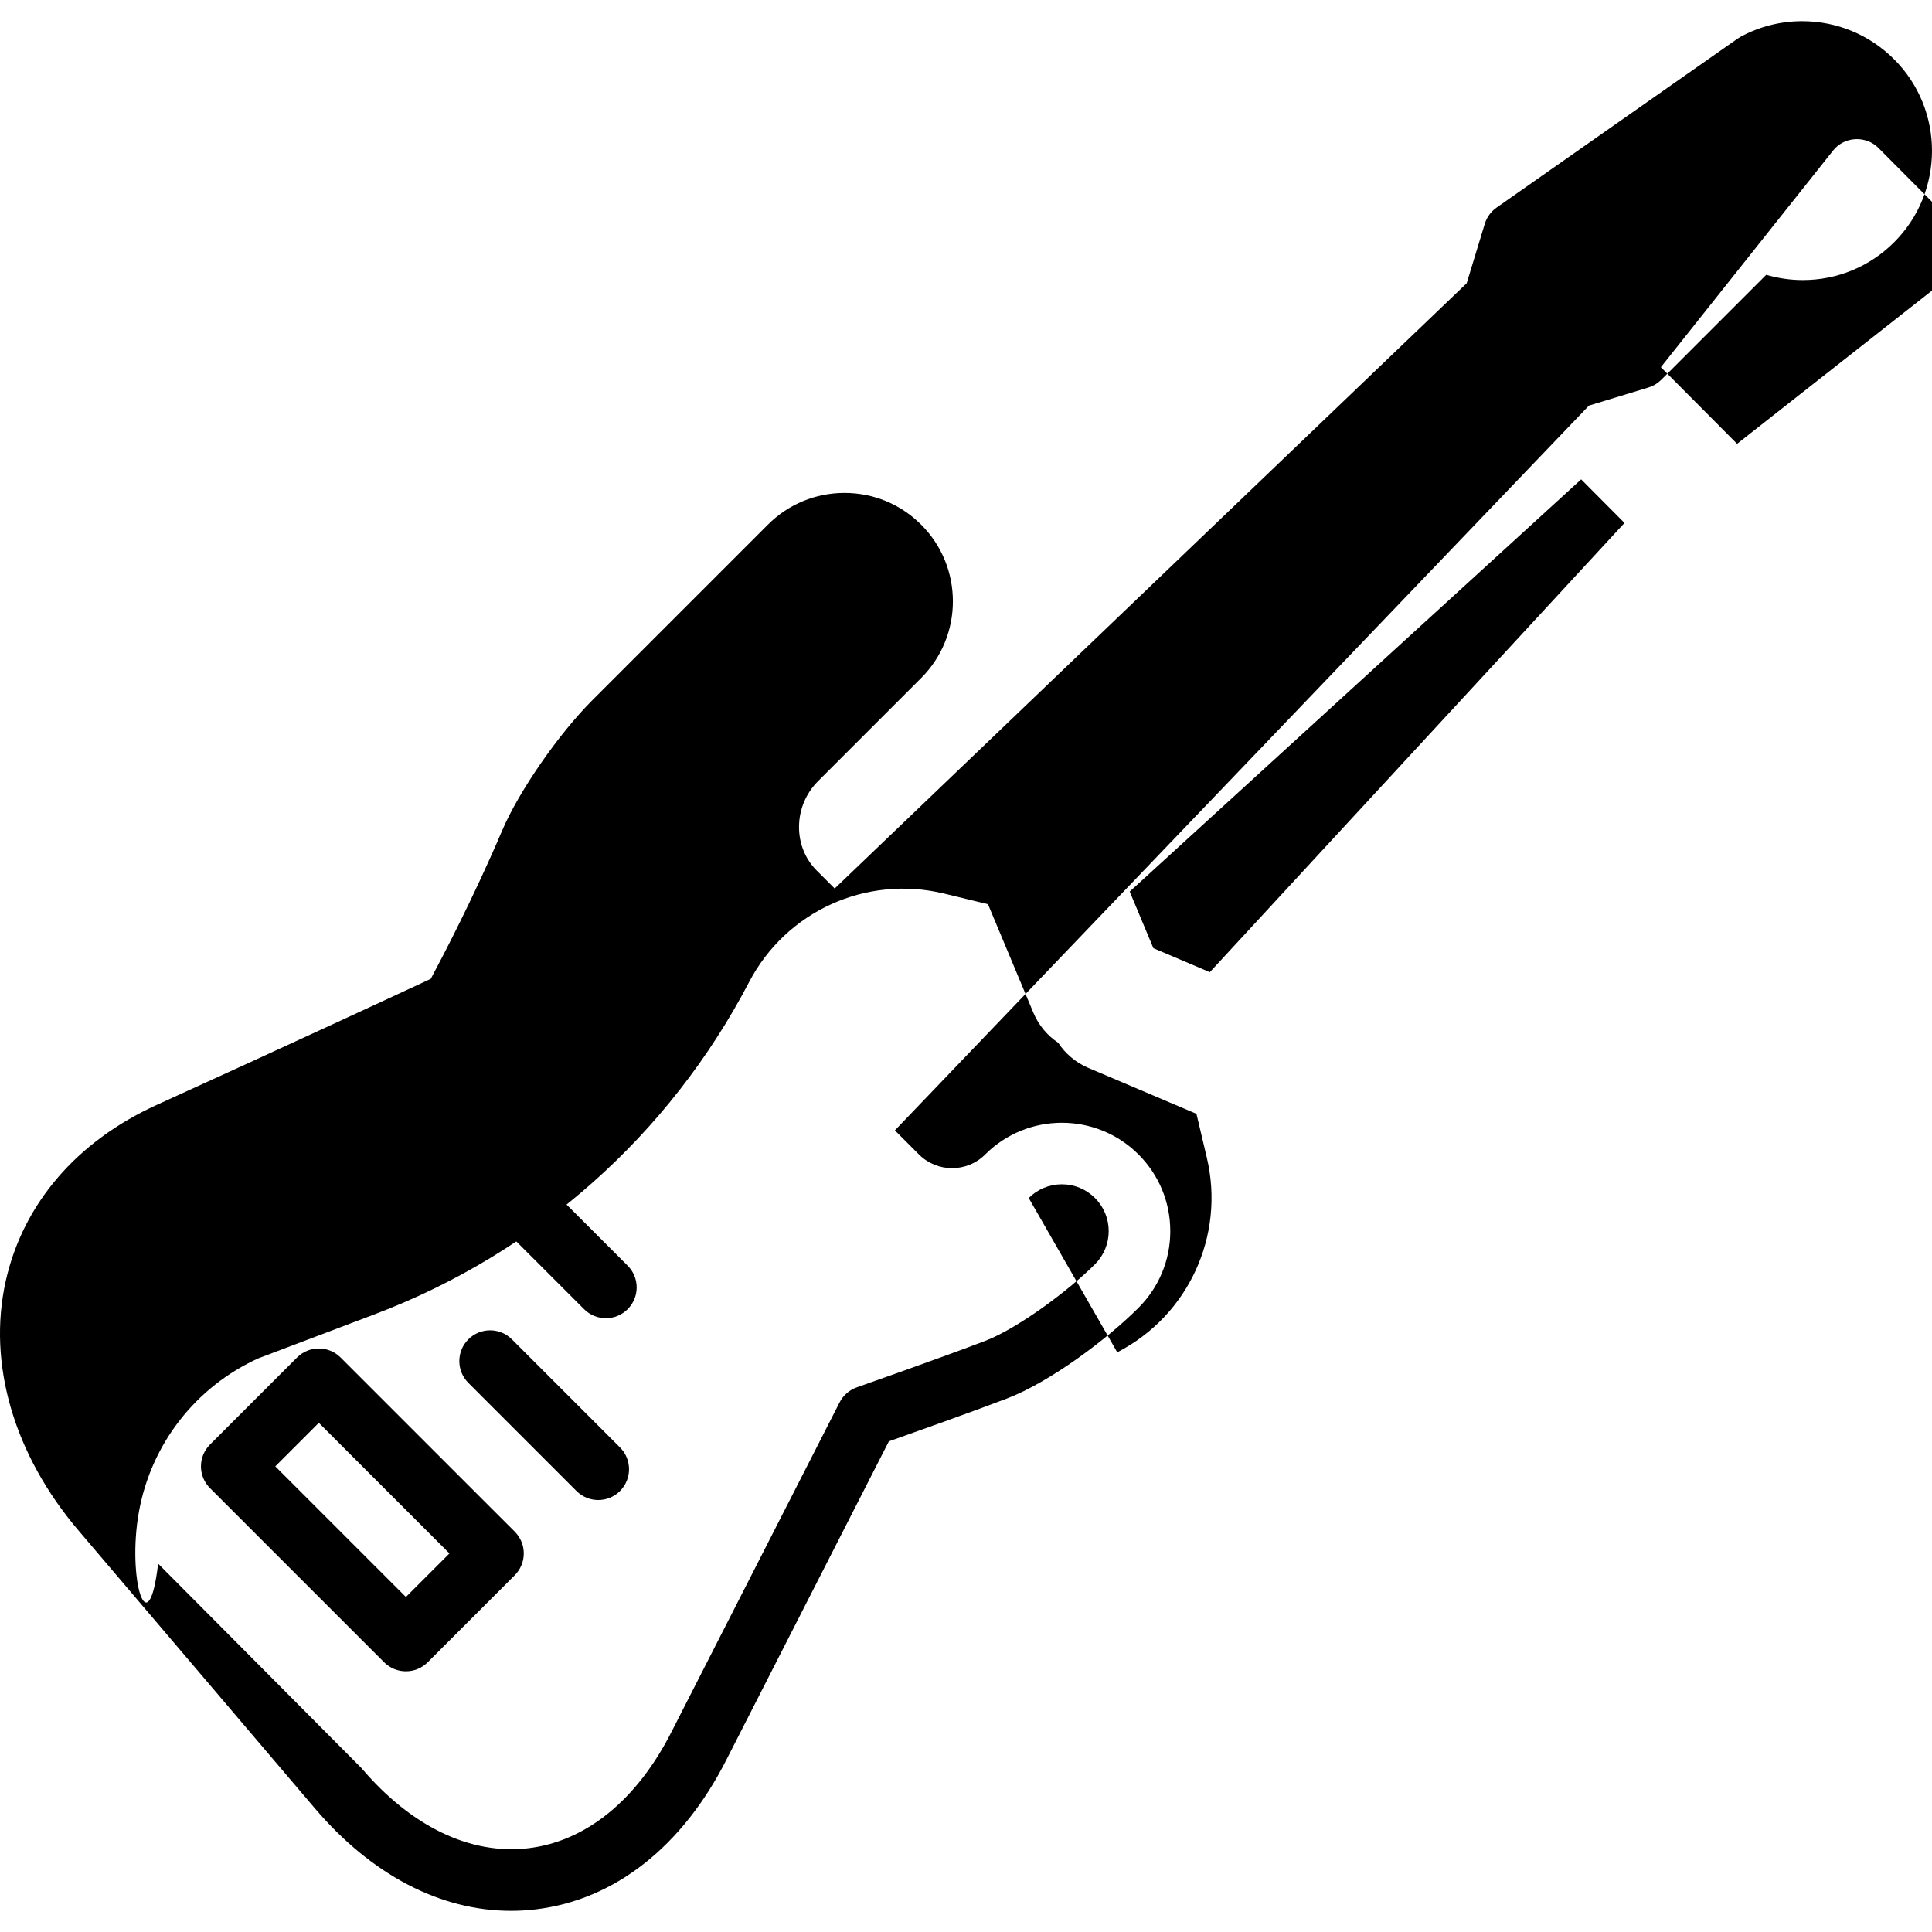 <svg viewBox="0 0 470.633 470.633" fill="currentColor" xmlns="http://www.w3.org/2000/svg">
  <path d="M461.421,14.456c-5.996-5.997-13.965-9.299-22.438-9.299c-5.248,0-10.433,1.318-14.995,3.812c-0.243,0.133-0.479,0.28-0.707,0.44l-58.725,41.165c-1.372,0.961-2.383,2.355-2.87,3.957l-4.405,14.472L203.327,216.442l-4.358-4.358c-2.832-2.832-4.368-6.655-4.326-10.766c0.043-4.169,1.697-8.095,4.658-11.056l25.101-25.101c10.297-10.297,10.297-27.052,0-37.349c-4.988-4.988-11.621-7.735-18.675-7.735c-7.054,0-13.687,2.747-18.675,7.735l-42.746,42.746c-8.264,8.264-17.922,22.223-21.988,31.78c-6.867,16.14-14.527,30.78-17.378,36.101c-7.847,3.654-35.285,16.404-66.724,30.698c-19.551,8.889-32.628,24.141-36.824,42.946c-4.483,20.09,1.978,42.23,17.727,60.741l57.55,67.645c13.855,16.287,30.633,25.009,47.804,25.008c1.999,0,4.006-0.118,6.012-0.357c19.234-2.286,35.762-15.278,46.525-36.557l39.514-77.449c6.08-2.148,20.411-7.241,28.786-10.446c10.461-4.003,24.313-14.37,32.035-22.092c4.987-4.988,7.735-11.62,7.735-18.675s-2.748-13.687-7.735-18.674c-10.297-10.297-27.052-10.297-37.349,0c-4.45,4.448-11.688,4.449-16.137,0l-5.867-5.867L387.078,98.8l14.473-4.405c1.178-0.358,2.249-1.001,3.12-1.872l25.583-25.584c2.885,0.846,5.894,1.284,8.904,1.284c8.412,0,16.318-3.275,22.265-9.221C473.704,46.721,473.704,26.738,461.421,14.456z M250.601,291.834c2.154-2.155,5.02-3.342,8.067-3.342c3.047,0,5.913,1.187,8.068,3.342c2.154,2.155,3.342,5.02,3.342,8.068c0,3.048-1.188,5.913-3.342,8.068c-6.602,6.601-18.941,15.686-26.79,18.689c-10.411,3.984-31.023,11.229-31.23,11.302c-1.817,0.638-3.319,1.952-4.194,3.667l-40.887,80.141c-8.436,16.676-20.838,26.781-34.923,28.456c-14.083,1.671-28.512-5.242-40.62-19.476l-49.571-49.841C36.109,401.42,30.873,384.57,33.86,368.168c3-16.469,13.859-30.374,29.086-37.282l28.376-10.748c39.319-14.893,71.689-43.622,91.149-80.893c9.027-17.29,28.575-26.159,47.527-21.565l10.67,2.586l11.046,26.396c1.305,3.117,3.454,5.625,6.072,7.367c1.728,2.626,4.223,4.789,7.334,6.11l26.335,11.188l2.527,10.686C298.471,300.991,289.498,320.487,272.159,329.42z M294.713,236.819l-13.753-5.843l-5.769-13.785L385.167,116.77l10.56,10.617L294.713,236.819z M478.952,61.065c-0.076,1.249-0.546,3.613-2.837,5.414l-52.962,41.637L404.586,89.45l41.923-52.736c1.814-2.282,4.179-2.739,5.429-2.808c1.25-0.07,3.651,0.123,5.707,2.189l19.15,19.254C478.85,57.414,479.029,59.818,478.952,61.065z"/>
  <path d="M124.695,326.263c-2.93-2.929-7.678-2.929-10.607,0c-2.929,2.929-2.929,7.677,0,10.606l26.337,26.337c1.465,1.465,3.385,2.197,5.304,2.197s3.839-0.732,5.304-2.197c2.929-2.929,2.929-7.677,0-10.606L124.695,326.263z"/>
  <path d="M126.556,281.975c-2.93-2.929-7.678-2.929-10.607,0c-2.929,2.929-2.929,7.677,0,10.606l26.337,26.337c1.465,1.465,3.385,2.197,5.304,2.197s3.839-0.732,5.304-2.197c2.929-2.929,2.929-7.677,0-10.606L126.556,281.975z"/>
  <path d="M82.968,330.687c-2.93-2.929-7.678-2.929-10.607,0L51.148,351.9c-1.406,1.406-2.196,3.314-2.196,5.303s0.79,3.897,2.196,5.303l42.427,42.426c1.465,1.465,3.385,2.197,5.304,2.197s3.839-0.732,5.304-2.197l21.213-21.213c1.406-1.406,2.196-3.314,2.196-5.303s-0.79-3.897-2.196-5.303L82.968,330.687z M98.878,389.023l-31.82-31.82l10.606-10.606l31.82,31.82L98.878,389.023z"/>
</svg>
